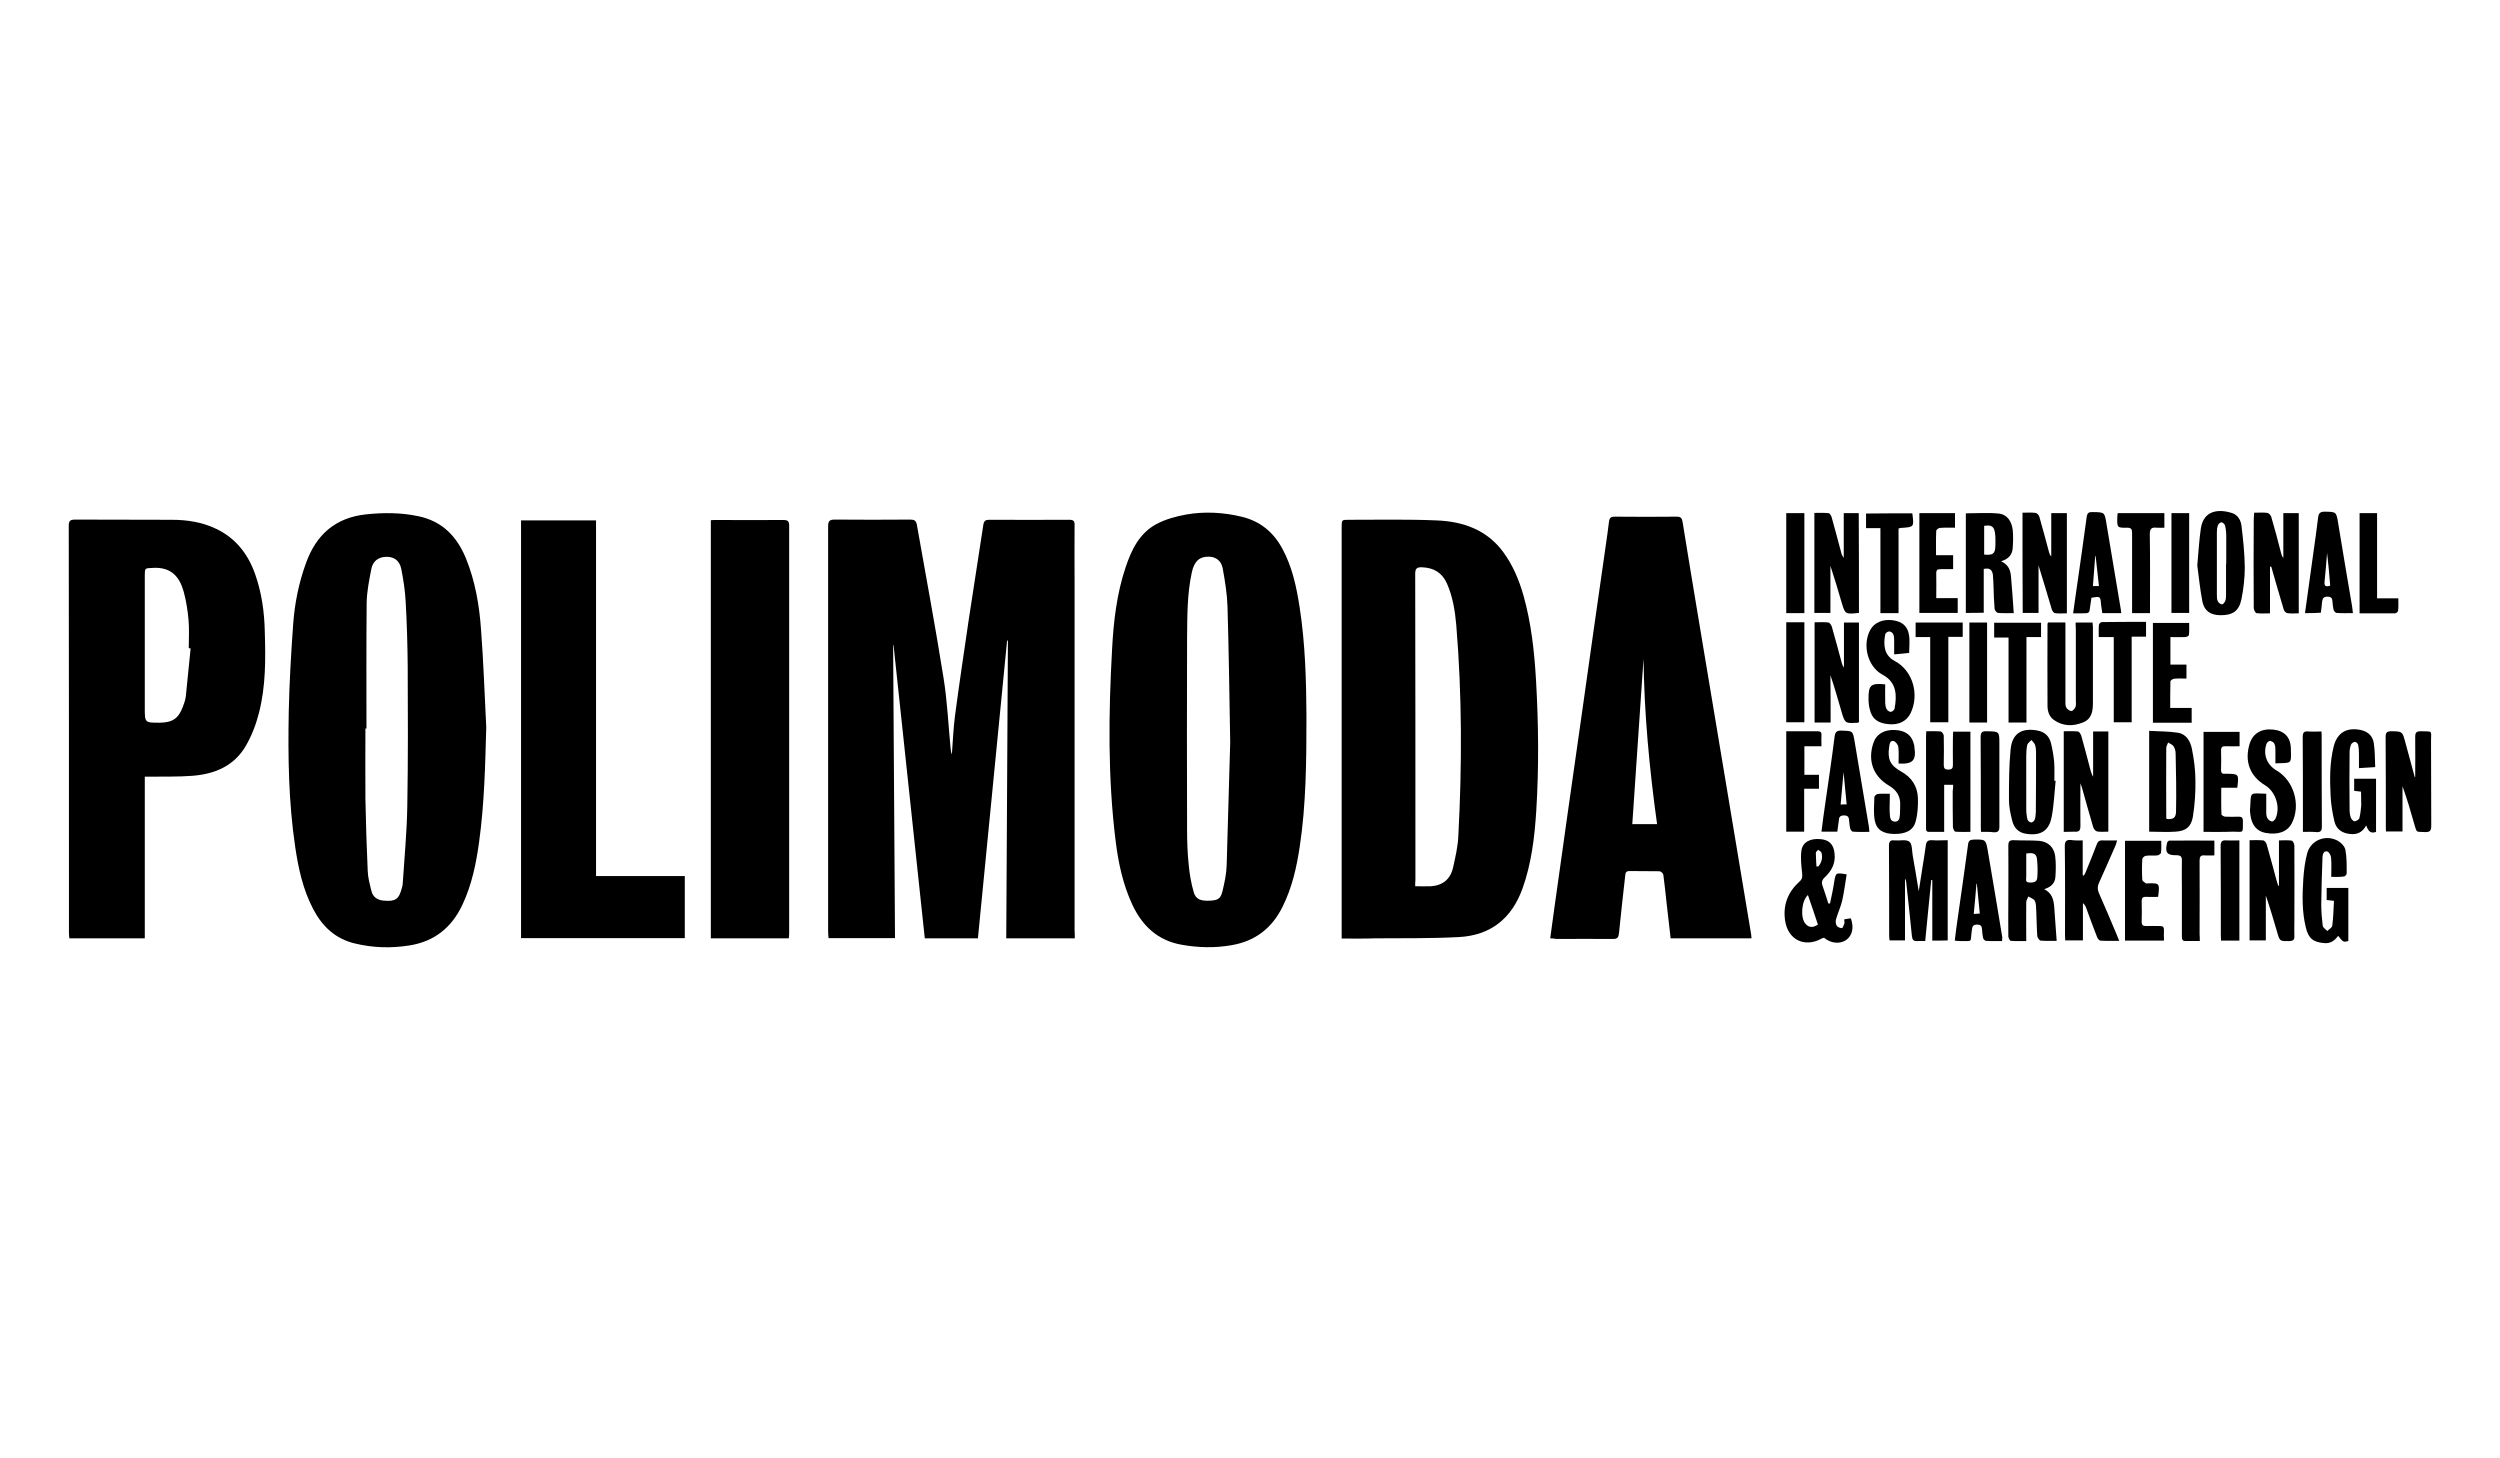 <svg enable-background="new 0 0 1200 700" viewBox="0 0 1200 700" xmlns="http://www.w3.org/2000/svg"><path d="m515.9 450.4c-11.1 0-21.6 0-32.9 0 .3-47.7.5-95.3.8-142.9-.1 0-.3 0-.4 0-4.7 47.6-9.3 95.2-14 142.9-8.5 0-16.8 0-25.5 0-5-46.9-10-93.8-15-140.7-.1 0-.2 0-.2 0 .3 46.8.6 93.6.9 140.6-10.8 0-21.2 0-31.9 0-.1-1.1-.2-2.2-.2-3.3 0-64.8 0-129.5 0-194.3 0-2.4.5-3.3 3.1-3.3 12.1.1 24.3.1 36.4 0 1.9 0 2.7.5 3.1 2.5 4.3 24.5 8.9 48.9 12.8 73.5 1.8 11.2 2.3 22.6 3.4 33.9.1.9.2 1.9.6 2.8.5-6.2.7-12.4 1.5-18.5 2-15.2 4.3-30.4 6.5-45.5 2.3-15.4 4.8-30.8 7.1-46.2.3-1.9 1.1-2.4 2.8-2.4 12.8 0 25.7.1 38.5 0 1.9 0 2.6.6 2.5 2.5-.1 8.9 0 17.9 0 26.8v167.8c.1 1.2.1 2.4.1 3.8z"/><path d="m644 450.5c0-1.3 0-2.2 0-3.2 0-64.8 0-129.5 0-194.3 0-3.5 0-3.5 3.5-3.5 14 0 28.1-.3 42.1.3 12.7.5 24.2 4.5 32.1 15.4 4.5 6.2 7.4 13.1 9.5 20.4 3.8 13.4 5.3 27.2 6.1 41.1 1.2 20.9 1.4 41.7.1 62.6-.8 12.6-2.3 25.2-6.6 37.2-5.2 14.4-15.3 22.5-30.6 23.3-13.3.7-26.7.5-40 .6-5.3.2-10.5.1-16.2.1zm35.3-25.1c2.8 0 5.2.1 7.6 0 5.7-.4 9.4-3.5 10.6-9.1 1.1-5 2.3-10 2.5-15.1 1.8-33.8 1.8-67.6-1-101.3-.6-6.8-1.7-13.6-4.5-19.9-2.3-5.1-6.3-7.5-11.9-7.7-2.7-.1-3.3.7-3.3 3.3.1 48.9.1 97.8.1 146.7-.1 1.1-.1 2.1-.1 3.1z"/><path d="m627.1 343.5c0 22.5-.2 42.7-3.2 62.7-1.5 10.1-3.7 19.9-8.3 29.1-5.1 10.3-13.2 16.5-24.5 18.4-8 1.4-15.9 1.2-23.8-.2-11.5-2-19-9-23.8-19.3-4.5-9.7-6.7-20-8-30.6-3.8-30.6-3.4-61.2-1.7-91.9.7-13.3 2.2-26.6 6.5-39.4 2.8-8.4 6.6-16.3 14.7-20.7 4.3-2.3 9.3-3.7 14.2-4.6 9-1.6 18.1-1.1 27.1 1.1 8.8 2.2 15.1 7.5 19.3 15.4 4.7 8.7 6.7 18.2 8.2 27.8 2.8 18 3.2 36.2 3.3 52.2zm-36.6 12.8c-.4-24.2-.7-44.7-1.3-65.2-.2-6.1-1.2-12.2-2.3-18.3-.7-3.7-3.3-5.5-6.6-5.6-4.5-.1-7 2.1-8.2 7.4-2.3 10.5-2.2 21.2-2.3 31.8-.1 30.7-.1 61.4 0 92 0 5.6.2 11.3.8 16.9.4 4.4 1.2 8.8 2.4 13 1 3.4 3.4 4.3 8.1 4 3.5-.2 4.9-1 5.7-4.6 1-4.1 1.9-8.3 2-12.5.6-20.8 1.2-41.6 1.7-58.9z"/><path d="m233.4 349.1c-.5 18.3-.9 36.6-3.4 54.8-1.4 10.4-3.5 20.7-8 30.3-5.1 10.9-13.4 17.7-25.4 19.6-8.8 1.4-17.4 1.2-26.1-.9-9.5-2.2-15.8-8.2-20.2-16.6-4.9-9.4-7.1-19.5-8.6-29.8-3.2-21.5-3.5-43.2-3.1-64.8.3-13.9 1.1-27.9 2.1-41.8.7-10.1 2.7-20.1 6.2-29.7 4.9-13.6 14.1-21.7 28.7-23.3 8.5-.9 16.9-.9 25.3.9 11.4 2.4 18.4 9.7 22.7 20.1 4.5 11 6.5 22.7 7.3 34.4 1.2 15.6 1.7 31.2 2.5 46.8zm-57.5.6c-.2 0-.3 0-.5 0 0 11.3-.1 22.5 0 33.8.2 11.5.6 23 1.1 34.5.1 3.2 1 6.5 1.8 9.7.7 2.9 2.9 4.4 5.9 4.6 5.6.5 7.3-.6 8.7-6.1.2-.7.4-1.3.4-2 .8-12.4 2-24.7 2.2-37.1.4-22.4.3-44.9.2-67.3-.1-10.5-.4-21-1-31.4-.3-5.2-1.1-10.3-2.1-15.4-.9-4.2-3.8-6-7.8-5.7-3.4.3-5.9 2.1-6.6 6-1 5.2-2.1 10.6-2.2 15.9-.2 20.1-.1 40.3-.1 60.5z"/><path d="m69.5 372.8v77.6c-12.2 0-24 0-36.2 0-.1-.9-.2-1.8-.2-2.7 0-65.1 0-130.2-.1-195.3 0-2.4.7-3 3.1-3 15.4.1 30.9 0 46.3.1 7.4 0 14.7 1.1 21.5 4.4 9.3 4.5 15.1 12 18.5 21.5 3.2 9 4.5 18.3 4.7 27.8.4 13.1.5 26.2-2.8 39-1.4 5.5-3.5 11-6.3 15.8-5.7 9.8-15.1 13.6-25.9 14.4-6.5.5-13 .3-19.5.4-.9 0-1.8 0-3.1 0zm22-61.6c-.3 0-.6 0-.9-.1 0-4.5.3-9-.1-13.5s-1.1-9.1-2.3-13.5c-1.8-6.4-5.3-12.2-15.2-11.5-3.4.2-3.5 0-3.5 3.6v63.7c0 7 0 7 7.1 7 6.2-.1 9-1.9 11.2-7.7.6-1.6 1.2-3.3 1.4-5 .8-7.7 1.5-15.4 2.3-23z"/><path d="m744.1 450.4c.7-5 1.3-9.8 2-14.6 4.4-31.6 8.9-63.2 13.4-94.7 3.7-26.5 7.5-53 11.3-79.5.5-3.7 1.1-7.4 1.5-11.1.2-1.8.8-2.5 2.7-2.5 10 .1 19.9.1 29.9 0 1.7 0 2.4.6 2.7 2.3 2.6 16 5.2 32 7.9 48 4.2 25.4 8.5 50.8 12.7 76.1 4.1 24.6 8.2 49.2 12.3 73.8.1.7.2 1.3.2 2.2-13 0-25.7 0-38.8 0-.6-5.6-1.3-11.1-1.9-16.6-.5-4.7-1-9.3-1.6-13.9-.1-.7-1.2-1.7-1.9-1.7-4.8-.1-9.5 0-14.3-.1-1.7 0-2 .8-2.1 2.2-1 9.2-2.1 18.4-3 27.7-.2 1.9-.7 2.7-2.8 2.7-9.1-.1-18.2 0-27.3 0-.9-.2-1.8-.3-2.9-.3zm44.8-134.3c-1.8 26.5-3.6 52.9-5.4 79.5h11.9c-3.7-26.7-6.2-53.1-6.5-79.5z"/><path d="m286.1 420.5h42.6v29.8c-26.1 0-52.2 0-78.6 0 0-66.7 0-133.5 0-200.5h36z"/><path d="m341.2 249.7c1-.1 1.8-.1 2.6-.1 10.8 0 21.5.1 32.3 0 2.2 0 2.7.7 2.7 2.8v195.6c0 .8-.1 1.5-.2 2.4-12.5 0-24.9 0-37.4 0 0-66.9 0-133.7 0-200.7z"/><path d="m927.5 451.5c0-9.9 0-19.5 0-29.1-.2 0-.3 0-.5 0-1 9.6-1.9 19.3-2.9 29.3-1.3 0-2.5-.1-3.7 0-2 .2-2.5-.7-2.7-2.5-.8-8.5-1.8-17.1-2.7-25.6-.1-.6-.1-1.2-.6-1.8v29.6c-2.6 0-4.8 0-7.4 0-.1-.8-.2-1.6-.2-2.4 0-14.3 0-28.6-.1-42.9 0-2.2.6-3 2.8-2.7 2.4.2 5.5-.6 7 .6 1.4 1.1 1.2 4.3 1.6 6.6 1 5.5 1.9 11.1 2.9 17.2.6-4 1.2-7.4 1.7-10.9.6-3.7 1.2-7.4 1.7-11.1.2-2 1.1-2.6 3-2.5 2.4.2 4.8 0 7.5 0v48.1c-2.4.1-4.7.1-7.4.1z"/><path d="m878.4 433.7c.7-3.4 1.5-6.8 2-10.3.8-4.6.7-4.6 6-3.7-.7 4.1-1.2 8.3-2.1 12.4-.7 3.1-2.1 6-3 9.1-.3.9-.2 2.2.3 3.1.4.7 1.6 1.2 2.5 1.2.4 0 .9-1.4 1.2-2.2.2-.5-.1-1.2-.1-2 1.2-.2 2.2-.4 3.2-.5 1.6 4.4.7 8.2-2.1 10.3-3.1 2.2-7.4 1.8-10.8-1-.3.1-.6.2-.9.3-8.3 4.7-16.5.8-17.8-8.8-1-7.4 1.5-13.5 6.9-18.4 1.5-1.3 1.5-2.5 1.3-4.3-.4-3.6-.8-7.3-.3-10.7.6-4.1 4.4-5.9 9.3-5.4 4.1.4 6.2 2.6 6.6 7 .5 4.7-1.5 8.3-4.7 11.3-1.4 1.3-1.7 2.5-1 4.3 1 2.7 1.8 5.5 2.7 8.3.2-.1.5-.1.8 0zm-10.6-4.1c-3.2 3-3.7 11.1-1.1 13.9 1.6 1.8 3.5 1.9 5.9.3-1.5-4.6-3.1-9.3-4.8-14.2zm4.1-13.7h.9c1.6-1.9 2.2-4.2 1.5-6.6-.2-.6-1-.9-1.6-1.4-.4.5-1.1 1-1.1 1.5 0 2.2.2 4.3.3 6.5z"/><path d="m892.3 294.2c-6.7.7-6.6.7-8.4-5.3-1.7-5.8-3.4-11.6-5.3-17.3v22.6c-2.6 0-5 0-7.7 0 0-15.9 0-31.8 0-48 2.2 0 4.6-.1 6.8.1.6.1 1.3 1.2 1.5 2 1.6 5.7 3.1 11.4 4.6 17 .2.9.6 1.7 1.2 2.5 0-7.1 0-14.3 0-21.5h7.2c.1 16 .1 31.9.1 47.9z"/><path d="m878.7 346.8c-2.7 0-5.1 0-7.7 0 0-16 0-31.8 0-48.1 2.2 0 4.4-.2 6.6.1.7.1 1.5 1.3 1.7 2.1 1.7 5.8 3.2 11.7 4.8 17.5.2.7.5 1.4 1 2 0-7.1 0-14.3 0-21.6h7.2v47.8c-.2.1-.3.3-.5.3-6.1.4-6.2.4-7.9-5.4s-3.3-11.6-5.3-17.4c.1 7.4.1 14.9.1 22.7z"/><path d="m990.6 399.3c0-16.3 0-32.1 0-48.3 2.4 0 4.6-.1 6.8.1.6.1 1.3 1.2 1.6 2 1.6 5.6 3 11.2 4.5 16.8.3 1 .6 2 1.2 2.9 0-7.2 0-14.3 0-21.7h7.3v48.1c-1.9 0-3.7.2-5.4-.1-.8-.2-1.7-1.3-1.9-2.2-1.9-6.3-3.6-12.7-5.4-19-.2-.6-.5-1.3-.7-1.9 0 6.8-.1 13.6 0 20.4 0 2.2-.6 3-2.8 2.8-1.7 0-3.3.1-5.2.1z"/><path d="m1093.9 425.2c0-7.1 0-14.3 0-21.8 2.2 0 4.2-.2 6.1.1.6.1 1.3 1.6 1.3 2.4.1 12 0 24.1 0 36.1 0 2.4-.1 4.9 0 7.3.1 1.6-.4 2.3-2.2 2.4-4.8.1-4.8.2-6.1-4.4-1.7-5.8-3.4-11.6-5.4-17.4v21.5c-2.7 0-5.2 0-7.8 0 0-16 0-31.9 0-48.1 2.3 0 4.4-.1 6.6.1.6.1 1.4 1.1 1.6 1.9 1.7 5.8 3.2 11.7 4.8 17.5.2.8.5 1.6.8 2.4z"/><path d="m970.8 246.1c2.2 0 4.2-.2 6.3.1.7.1 1.6 1.1 1.8 1.9 1.6 5.6 3.1 11.2 4.6 16.8.2.7.4 1.5 1.1 2.2 0-6.9 0-13.8 0-20.8h7.5v48.1c-1.9 0-3.9.2-5.8-.1-.6-.1-1.3-1.2-1.5-2-2.1-7-4.1-13.9-6.3-20.9v22.8c-2.6 0-5 0-7.6 0-.1-15.8-.1-31.7-.1-48.1z"/><path d="m1159.3 372.9c0-6.4.1-12.8 0-19.2 0-2.1.6-2.7 2.7-2.7 5.9.2 4.9-.6 4.9 4.7.1 13.5 0 27.1.1 40.6 0 2.3-.5 3.2-3 3.1-4.4-.3-3.8.6-5.1-3.7-1.7-6.1-3.5-12.2-5.7-18.3v21.7c-2.7 0-5.2 0-7.9 0-.1-.9-.1-1.7-.1-2.4 0-14.3 0-28.6-.1-42.9 0-2.2.6-2.8 2.8-2.8 5.2.1 5.2 0 6.6 5.1 1.5 5.7 3.1 11.3 4.6 17 0-.1.1-.2.2-.2z"/><path d="m1089.6 272v22.4c-2.3 0-4.4.2-6.5-.1-.5-.1-1.3-1.6-1.3-2.5-.1-14-.1-27.9 0-41.9 0-1.2.1-2.4.2-3.8 2.3 0 4.4-.2 6.4.1.7.1 1.6 1.2 1.8 1.9 1.7 5.7 3.2 11.5 4.7 17.3.2.8.4 1.6 1.1 2.4 0-7.1 0-14.2 0-21.5h7.4v48.1c-1.9 0-3.8.2-5.5-.1-.7-.1-1.5-1-1.7-1.7-2.1-6.9-4-13.7-6-20.6-.3 0-.4 0-.6 0z"/><path d="m981.2 426.8c3.8 1.9 4.5 5 4.8 8.2.4 5.4.8 10.8 1.2 16.6-2.3 0-5 .1-7.7-.1-.6-.1-1.5-1.4-1.6-2.1-.3-4.1-.3-8.1-.5-12.2-.1-1.6 0-3.4-.7-4.8-.5-1-2-1.4-3.1-2.1-.3.9-.9 1.7-1 2.6-.1 6.1 0 12.3 0 18.8-2.6 0-5 .1-7.4-.1-.5 0-1.1-1.3-1.2-2.1-.1-5.9 0-11.8 0-17.7 0-8.6.1-17.2 0-25.8 0-2 .5-2.8 2.6-2.7 4.1.2 8.2 0 12.2.3 4.4.4 7.2 3.2 7.7 7.5.4 3.2.3 6.6.1 9.8-.2 3-2.1 4.9-5.4 5.9zm-8.6-17.1v11.2c0 1.1-.6 2.6 1.4 2.7 1.8.1 3.7 0 3.9-2.3.2-2.8.2-5.7-.1-8.5-.2-3-1.6-3.7-5.2-3.1z"/><path d="m943.6 294.2c0-16 0-31.9 0-47.8 5.3 0 10.6-.4 15.7.1 4.2.4 6.3 3.8 6.8 7.8.3 2.9.2 5.9 0 8.8-.2 3.1-2 5.3-5.6 6.3 3.7 1.7 4.6 4.5 4.8 7.6.5 5.7.9 11.4 1.3 17.3-2.3 0-5 .1-7.6-.1-.6-.1-1.6-1.3-1.6-2.1-.3-3.4-.4-6.9-.5-10.4-.1-1.9-.1-3.8-.3-5.7-.3-2.4-1.5-3.6-4.4-2.9v21c-3 .1-5.6.1-8.6.1zm8.8-41.8v13.8c4.3.4 5.3-.4 5.4-4.4 0-2 .1-4-.2-6-.5-3.2-1.7-3.9-5.2-3.4z"/><path d="m937.5 376.7c-1.6 0-2.8 0-4.3 0v22.6c-2.7 0-5 0-7.3 0-1.8 0-1.3-1.5-1.4-2.5 0-10.3 0-20.6 0-31 0-4 0-8 0-12 0-.8.1-1.7.1-2.8 2.4 0 4.7-.1 6.9.1.6.1 1.5 1.3 1.5 2 .1 4.6.1 9.2 0 13.8 0 1.7.3 2.5 2.2 2.5 2.1 0 2.2-1 2.2-2.6-.1-4.2 0-8.5 0-12.7 0-.9.1-1.9.1-2.9h8.3v48.1c-2.4 0-4.9.1-7.2-.1-.5 0-1.2-1.5-1.2-2.3-.1-5.7-.1-11.4-.1-17.2.2-.9.2-1.8.2-3z"/><path d="m999.7 403.4v16.7c.2.1.3.1.5.2.3-.5.7-1 .9-1.6 1.8-4.4 3.6-8.8 5.3-13.3.5-1.4 1.2-2.1 2.8-2 2.2.1 4.5 0 7 0-.3.9-.4 1.6-.6 2.1-2.7 6.1-5.3 12.2-8.1 18.3-.7 1.6-.8 3-.1 4.7 3 6.7 5.8 13.5 8.7 20.3.3.8.6 1.6 1.1 2.8-3.2 0-6.1.1-9-.1-.6 0-1.3-1-1.6-1.7-1.8-4.6-3.5-9.2-5.2-13.9-.3-.8-.7-1.7-1.6-2.4v17.9c-2.9 0-5.6 0-8.5 0 0-.9-.1-1.7-.1-2.6 0-14.2.1-28.4-.1-42.6 0-2.5.8-3.2 3.1-3 1.6.3 3.4.2 5.5.2z"/><path d="m996.3 298.8h8.1c.1.9.2 1.7.2 2.4v36.1c0 3.9-.5 7.7-4.6 9.4-4.8 2-9.7 2-14.1-1.1-2.3-1.6-3.1-4.2-3.1-6.9-.1-13.1 0-26.2 0-39.2 0-.2.1-.3.3-.7h8.3v2.7 34.8c0 1.1-.1 2.4.4 3.3.4.8 1.6 1.6 2.4 1.7.7 0 1.7-1.1 2-1.9.4-1 .2-2.2.2-3.3 0-11.4 0-22.9 0-34.3-.1-1-.1-1.9-.1-3z"/><path d="m1031.6 399.2c0-16.2 0-32 0-48.4 4.7.3 9.3.2 13.7.9 4.1.6 6.1 4.1 6.8 7.7 1 5 1.7 10.1 1.7 15.2.1 5.8-.3 11.6-1.2 17.3-.8 5-3.4 7-8.4 7.3-4.1.3-8.2 0-12.6 0zm8.3-6.1c3.3.3 4.6-.5 4.6-3.8.2-9.2 0-18.5-.2-27.7 0-1.2-.4-2.5-1-3.4-.5-.8-1.7-1.2-2.6-1.8-.3.9-.9 1.7-.9 2.6-.1 10.6 0 21.3 0 31.9 0 .8 0 1.5.1 2.2z"/><path d="m1054.7 271.4c.6-6.7.9-12.2 1.7-17.7 1.3-8.9 8.7-9.5 15.1-7.4 2.7.9 4.1 3.5 4.4 6 .8 6.6 1.5 13.2 1.6 19.9 0 5.2-.6 10.4-1.6 15.4-1.2 5.8-4.3 7.8-10.3 7.7-4.4-.1-7.4-1.9-8.4-6.3-1.2-6.1-1.8-12.4-2.5-17.6zm13.8-.8h.1c0-4.5 0-9 0-13.5 0-1.6-.2-3.3-.6-4.9-.2-.6-1.1-1.5-1.7-1.5s-1.5.8-1.7 1.5c-.4 1-.5 2.2-.5 3.3v29.9c0 1 0 2.2.4 3.1.3.7 1.2 1.5 2 1.6.5.1 1.3-.9 1.6-1.6s.4-1.7.4-2.5c0-5.2 0-10.3 0-15.4z"/><path d="m986.7 374.8c-.6 5.8-.8 11.6-1.9 17.3-1.3 6.9-5.5 9.2-12.4 8.1-3.8-.6-5.8-3.1-6.6-6.5-.8-3.2-1.5-6.5-1.5-9.7 0-8.1 0-16.3.8-24.4.8-7.7 5.5-10.4 13.1-8.9 3.5.7 5.5 2.9 6.3 6.1.7 2.9 1.2 5.9 1.5 8.9.2 3 .1 6.1.1 9.1.2-.1.4 0 .6 0zm-14.1.5v13c0 1.7.2 3.5.6 5.1.1.6 1.2 1.4 1.8 1.4s1.5-.8 1.7-1.5c.4-1.1.4-2.4.5-3.6.1-9.5.1-19.1.1-28.6 0-1.2-.1-2.5-.5-3.6-.3-.9-1.1-1.5-1.7-2.3-.7.8-1.7 1.4-2 2.3-.4 1.7-.5 3.6-.5 5.4z"/><path d="m1119 420.9c0-3.2.2-6.3-.1-9.3-.1-1.1-1-2.7-1.8-2.9-1.8-.4-2.2 1.4-2.3 2.7-.3 7.6-.5 15.2-.6 22.8 0 3.4.3 6.8.7 10.1.1 1 1.5 1.8 2.2 2.6.8-.9 2.3-1.6 2.4-2.6.5-3.9.6-7.9.8-11.9-1.4-.2-2.4-.3-3.5-.4 0-1.9 0-3.7 0-5.8h10.4v25.5c-2.4.6-2.4.6-4.9-2.5-1.6 2.2-3.5 3.7-6.4 3.5-5.5-.4-7.8-2.1-9.1-7.5-1.9-7.7-1.7-15.6-1.2-23.5.3-4.1.8-8.3 1.9-12.3 1.8-6.2 8.9-9 14.7-5.8 1.6.9 3.3 2.7 3.6 4.4.7 3.7.6 7.5.6 11.3 0 .5-.8 1.4-1.3 1.4-1.9.3-4 .2-6.1.2z"/><path d="m1133.3 380c-1.3-.2-2.2-.3-3.3-.4 0-1.9 0-3.7 0-5.8h10.5v25.5c-2.6 1-3.8-.4-4.7-3.1-1.9 3.4-4.4 4.5-7.8 4.1-3.9-.4-6.6-2.3-7.5-6.1-.9-3.9-1.6-8-1.8-12-.4-8-.5-16.1 1.5-24 1.7-6.6 6.3-9.2 13-7.8 3.5.8 5.7 2.9 6.2 6.2.6 3.7.5 7.5.7 11.6-3 .2-5.4.3-7.8.5 0-2.4 0-4.6 0-6.8 0-1.5-.1-3-.4-4.4-.1-.6-1-1.4-1.5-1.4-.7 0-1.7.7-1.9 1.3-.5 1.2-.7 2.5-.7 3.8-.1 9.2-.1 18.3 0 27.5 0 1.3.2 2.6.6 3.8.3.7 1.2 1.8 1.8 1.7.8 0 2.1-.8 2.3-1.5.5-2 .7-4.1.9-6.1 0-2.1-.1-4.3-.1-6.6z"/><path d="m904.9 328.5c0 2.8-.1 5.5 0 8.2 0 1.2.1 2.5.6 3.5.3.7 1.3 1.5 2 1.5s1.8-.9 1.9-1.6c1.1-6.1 1.2-12.5-5.7-16.2-7.2-3.8-9.9-14.2-6-21.5 1.9-3.5 5.9-5.3 10.7-4.7 4.5.6 7.2 2.7 7.9 7 .5 2.7.1 5.6.1 8.7-2.5.3-4.8.5-7.2.7 0-2.6 0-4.8 0-7 0-.9-.1-2-.5-2.8-.3-.6-1.3-1.3-2-1.2-.6 0-1.7.8-1.8 1.4-.9 4.9-.7 10 4.6 12.8 8.7 4.6 11.9 16.1 7.6 25-1.9 3.9-5.7 5.8-10.6 5.3-5.2-.5-7.9-2.5-9-7.1-.4-1.6-.6-3.2-.6-4.9-.1-6.8 1.1-7.8 8-7.1z"/><path d="m911.3 366.5c0-2.8.2-5.4-.1-7.9-.1-1.1-1.3-2.6-2.2-2.9-1.8-.4-2 1.4-2.2 2.8-.9 5.9.5 8.9 5.7 11.8 5.1 2.8 7.9 7.1 8.1 12.8.1 3.7-.1 7.6-1.1 11.2-1.1 4.3-4.8 6.1-10.4 6-5.1-.1-8.3-1.9-9.2-6.4-.7-3.6-.3-7.5-.2-11.3 0-.5 1-1.4 1.6-1.5 1.9-.2 3.8-.1 5.8-.1v2.3c0 2.4-.2 4.8 0 7.3.1 1.7.2 3.8 2.6 3.8 2.2-.1 2.1-2.2 2.3-3.8.1-1.5 0-2.9.1-4.4.1-4.1-1.8-7-5.4-9.1-7.6-4.5-10.3-12-7.5-20.4 1.4-4.3 5.2-6.6 10.5-6.3 5.2.3 8.1 2.6 9.1 7.3.1.3.1.5.1.8 1 6.5-.7 8.4-7.6 8z"/><path d="m1087.8 381v9c0 .9.1 2 .6 2.8.4.7 1.3 1.4 2.1 1.5.6.1 1.5-.8 1.8-1.5 2.4-5.5 0-12.8-5.1-15.9-7.3-4.4-9.9-11.5-7.4-19.8 1.5-5 5.6-7.5 11.3-6.9 5.2.5 8.3 3.5 8.5 8.8.2 8.1.7 7.1-7.4 7.4 0-2 0-4.1 0-6.1 0-1.1 0-2.3-.5-3.3-.3-.7-1.4-1.3-2.1-1.4-.6 0-1.5.9-1.7 1.5-1.7 5.1.2 10 4.8 12.7 8.4 4.9 11.8 16.6 7.4 25.3-2.1 4.1-6.5 5.8-12.6 4.7-4.1-.7-6.7-3.7-7.3-8.6-.2-1.2-.3-2.4-.1-3.6.4-7.9-.3-6.8 7.7-6.6z"/><path d="m881.9 399.2c-2.5 0-4.9 0-7.6 0 .6-4.8 1.2-9.4 1.9-14 1.5-10.5 3.1-21.1 4.4-31.6.3-2.3 1.1-3 3.4-2.9 5.3.2 5.3 0 6.2 5.1 2.3 13.7 4.6 27.5 6.9 41.2.1.7.1 1.3.2 2.3-2.7 0-5.3.1-7.9-.1-.5 0-1.1-.9-1.3-1.5-.3-1.2-.4-2.4-.5-3.6-.1-1.7-.4-2.7-2.5-2.7s-2.4 1-2.5 2.7c-.2 1.7-.5 3.3-.7 5.1zm3-28.6c-.5 5.5-.9 10.5-1.4 15.6 1.2-.1 1.9-.1 2.9-.1-.5-5.1-1-10-1.5-15.5z"/><path d="m1003.9 286.9c-.2 1.4-.4 2.7-.6 4-.4 3.5-.3 3.5-4 3.5-1.3 0-2.6 0-4.2 0 .7-4.9 1.3-9.5 2-14.1 1.5-10.7 3.1-21.4 4.5-32.1.3-2.1 1.1-2.5 3-2.4 5.6.1 5.6 0 6.5 5.6 2.3 13.7 4.6 27.5 6.9 41.2.1.5.1 1 .2 1.7-3 0-5.9 0-9.1 0-.2-1.4-.4-2.7-.6-4.1-.3-4-.3-4-4.6-3.3zm3.6-5.6c-.6-5-1.1-9.7-1.6-14.4-.1 0-.1 0-.2 0-.4 4.8-.7 9.5-1.1 14.4z"/><path d="m1106.4 294.3c1.3-9.6 2.6-18.8 3.9-28.1.8-5.9 1.7-11.8 2.4-17.8.2-2 1-2.8 3.1-2.8 5.6.1 5.6 0 6.5 5.4 2.2 13.3 4.4 26.7 6.7 40 .2 1 .2 2 .4 3.3-2.8 0-5.3.1-7.8-.1-.6 0-1.3-.9-1.5-1.5-.3-1.2-.4-2.6-.5-3.9-.1-1.7-.6-2.4-2.5-2.4s-2.3 1-2.5 2.5c-.1 1.7-.4 3.4-.6 5.2-2.5.2-4.9.2-7.6.2zm10.6-28.9c-.4 4.6-.7 9.2-1.2 13.7-.3 2.3.6 2.7 2.7 2-.4-5.3-.9-10.5-1.5-15.7z"/><path d="m961 451.7c-2.7 0-5.2.1-7.7-.1-.5 0-1.3-.8-1.4-1.3-.3-1.2-.4-2.6-.5-3.9-.1-1.5-.3-2.6-2.3-2.6-1.9 0-2.4.7-2.6 2.6-.9 6.3.8 5.2-5.8 5.3-.7 0-1.4-.1-2.4-.2.4-3.4.8-6.8 1.3-10 1.7-12.1 3.5-24.2 5.1-36.3.2-1.6.9-2.1 2.5-2.2 5.9-.1 6-.2 7 5.7 2.4 13.7 4.6 27.5 6.9 41.2 0 .5-.1.9-.1 1.8zm-12.1-27.5c-.1 0-.1 0-.2 0-.4 4.8-.8 9.5-1.3 14.5 1.2-.1 2-.1 2.9-.2-.5-4.9-.9-9.6-1.4-14.3z"/><path d="m1041.8 305.8v13.2h7.7v6.7c-2.1 0-4.1-.1-6 .1-.6.1-1.7.8-1.7 1.3-.1 4.1-.1 8.3-.1 12.7h10.3v7.1c-6.1 0-12.3 0-18.6 0 0-15.8 0-31.7 0-47.9h17.4c0 1.9.1 3.8-.1 5.7 0 .5-1.1 1.1-1.8 1.1-2.3.1-4.6 0-7.1 0z"/><path d="m1057.7 399.3c0-16.3 0-32 0-48h17.3v6.9c-2.2 0-4.5.1-6.7 0-1.5-.1-2.2.4-2.2 2 .1 3.1.1 6.2 0 9.4 0 1.3.5 2 1.8 1.8h.8c6 .1 6 .1 5.2 6.7-1.2 0-2.5 0-3.7 0s-2.4 0-4 0c0 4.4-.1 8.6.1 12.8 0 .4 1.2 1.1 1.8 1.1 2.2.1 4.3.1 6.5 0 1.4 0 2 .5 2 2-.1 6.4.6 5.2-4.9 5.2-4.7.2-9.2.1-14 .1z"/><path d="m1035.9 430.5c-2 0-3.9.1-5.8 0-1.6-.1-2.1.6-2.1 2.1.1 3.3.1 6.6 0 9.9 0 1.5.6 2 2 2 2.3-.1 4.5 0 6.8 0 1.3 0 1.9.4 1.9 1.8-.1 1.6 0 3.3 0 5.2-6.3 0-12.4 0-18.7 0 0-15.9 0-31.8 0-47.9h17.4c0 1.9.1 3.8-.1 5.7-.1.5-1.1 1.2-1.7 1.3-1.9.2-3.8-.1-5.7.2-.6.1-1.6 1-1.6 1.6-.2 3.3-.2 6.6 0 9.9 0 .6 1 1.2 1.7 1.7.2.2.7 0 1 0 5.7-.1 5.7-.1 4.9 6.5z"/><path d="m937.5 266.5v6.7c-2.1 0-4.1 0-6 0-1.4 0-2.1.3-2.1 1.9.1 3.9 0 7.8 0 12h10.3v7.1c-6.1 0-12.1 0-18.4 0 0-15.9 0-31.8 0-47.9h17.1v7c-2.4 0-4.8-.1-7.2.1-.7 0-1.8.9-1.8 1.4-.2 3.8-.1 7.6-.1 11.7z"/><path d="m866 399.2c-3.1 0-5.8 0-8.6 0 0-16 0-31.8 0-48.2h4.8 10.1c1.4 0 2.1.3 2 1.9s0 3.3 0 5.3c-2.9 0-5.5 0-8.2 0v13.7h7v6.7c-2.3 0-4.5 0-7.1 0z"/><path d="m926.5 305.8c-2.6 0-4.7 0-7 0 0-2.4 0-4.6 0-7h22.6v6.9c-2.2 0-4.4 0-6.9 0v41c-3 0-5.8 0-8.7 0 0-13.6 0-27 0-40.9z"/><path d="m917.9 246.4c.9 6.6.9 6.6-5.4 7-.3 0-.7.1-1.2.3v40.6c-3 0-5.7 0-8.7 0 0-13.6 0-27.1 0-40.8-2.4 0-4.5 0-6.9 0 0-2.5 0-4.6 0-7 7.2-.1 14.6-.1 22.2-.1z"/><path d="m1032 294.3c-3.1 0-5.7 0-8.6 0 0-1.1 0-2.1 0-3.1 0-11.8 0-23.5 0-35.3 0-1.9-.4-2.6-2.4-2.6-4.8.1-4.8-.1-4.7-4.9 0-.7.1-1.3.2-2.1h22.4v7c-1.2 0-2.4.1-3.6 0-2.6-.3-3.4.5-3.4 3.2.2 11.5.1 23 .1 34.5z"/><path d="m979.7 305.8c-2.3 0-4.5 0-7 0v41c-3 0-5.7 0-8.6 0 0-13.6 0-27.1 0-40.8-2.4 0-4.5 0-6.9 0 0-2.5 0-4.7 0-7.1h22.5z"/><path d="m1055.9 451.7c-2.5 0-4.5-.1-6.6 0-1.9.1-2-1-2-2.4 0-7.8 0-15.6 0-23.4 0-4.2-.1-8.3 0-12.5.1-2.1-.4-2.9-2.7-2.9-4.5.1-5.5-1.4-4.4-5.9.1-.5.7-1.1 1.1-1.1 7.2-.1 14.3 0 21.6 0v7.1c-1.6 0-3.1.1-4.6 0-2-.2-2.5.6-2.5 2.5.1 11.8 0 23.6 0 35.3.1 1 .1 1.9.1 3.3z"/><path d="m1023.2 346.7c-3.1 0-5.7 0-8.6 0 0-13.6 0-27.1 0-40.9-2.4 0-4.6 0-7.2 0 0-2.2-.1-4.1.1-5.9 0-.5.9-1.3 1.4-1.3 7-.1 14-.1 21.2-.1v7.1c-2.2 0-4.4 0-6.9 0z"/><path d="m1132.6 294.4c0-16.3 0-32.1 0-48.1h8.4v40.9h10.2c0 2.2.1 4-.1 5.9 0 .5-.9 1.3-1.5 1.3-5.5 0-11.1 0-17 0z"/><path d="m866.1 294.3c-3.1 0-5.8 0-8.7 0 0-16 0-31.9 0-48h8.7z"/><path d="m857.4 298.7h8.7v48c-2.9 0-5.7 0-8.7 0 0-16 0-31.9 0-48z"/><path d="m1042.3 246.3h8.5v47.9c-2.8 0-5.5 0-8.5 0 0-15.9 0-31.8 0-47.9z"/><path d="m1074.9 403.4v48.1c-2.9 0-5.7 0-8.8 0 0-.9-.1-1.7-.1-2.6 0-14.3 0-28.6-.1-42.8 0-2.2.7-2.9 2.8-2.7 2 .1 4 0 6.2 0z"/><path d="m1105.4 399.3c0-2.5 0-4.6 0-6.6 0-13 0-26-.1-38.9 0-2.2.6-2.9 2.8-2.7 2 .2 4 0 6.2 0 .1 1.1.1 1.9.1 2.8 0 14.3 0 28.6.1 42.8 0 2.2-.7 2.9-2.8 2.7-1.9-.2-3.9-.1-6.3-.1z"/><path d="m945.3 298.8h8.5v48c-2.9 0-5.6 0-8.5 0 0-16 0-31.8 0-48z"/><path d="m950.9 399.3c-.1-1.2-.1-2-.1-2.8 0-14.2 0-28.4-.1-42.6 0-2.3.6-3 2.9-2.9 6.1.1 6.1 0 6.1 6.2v39.5c0 2.2-.6 2.9-2.8 2.8-1.8-.3-3.8-.2-6-.2z"/></svg>